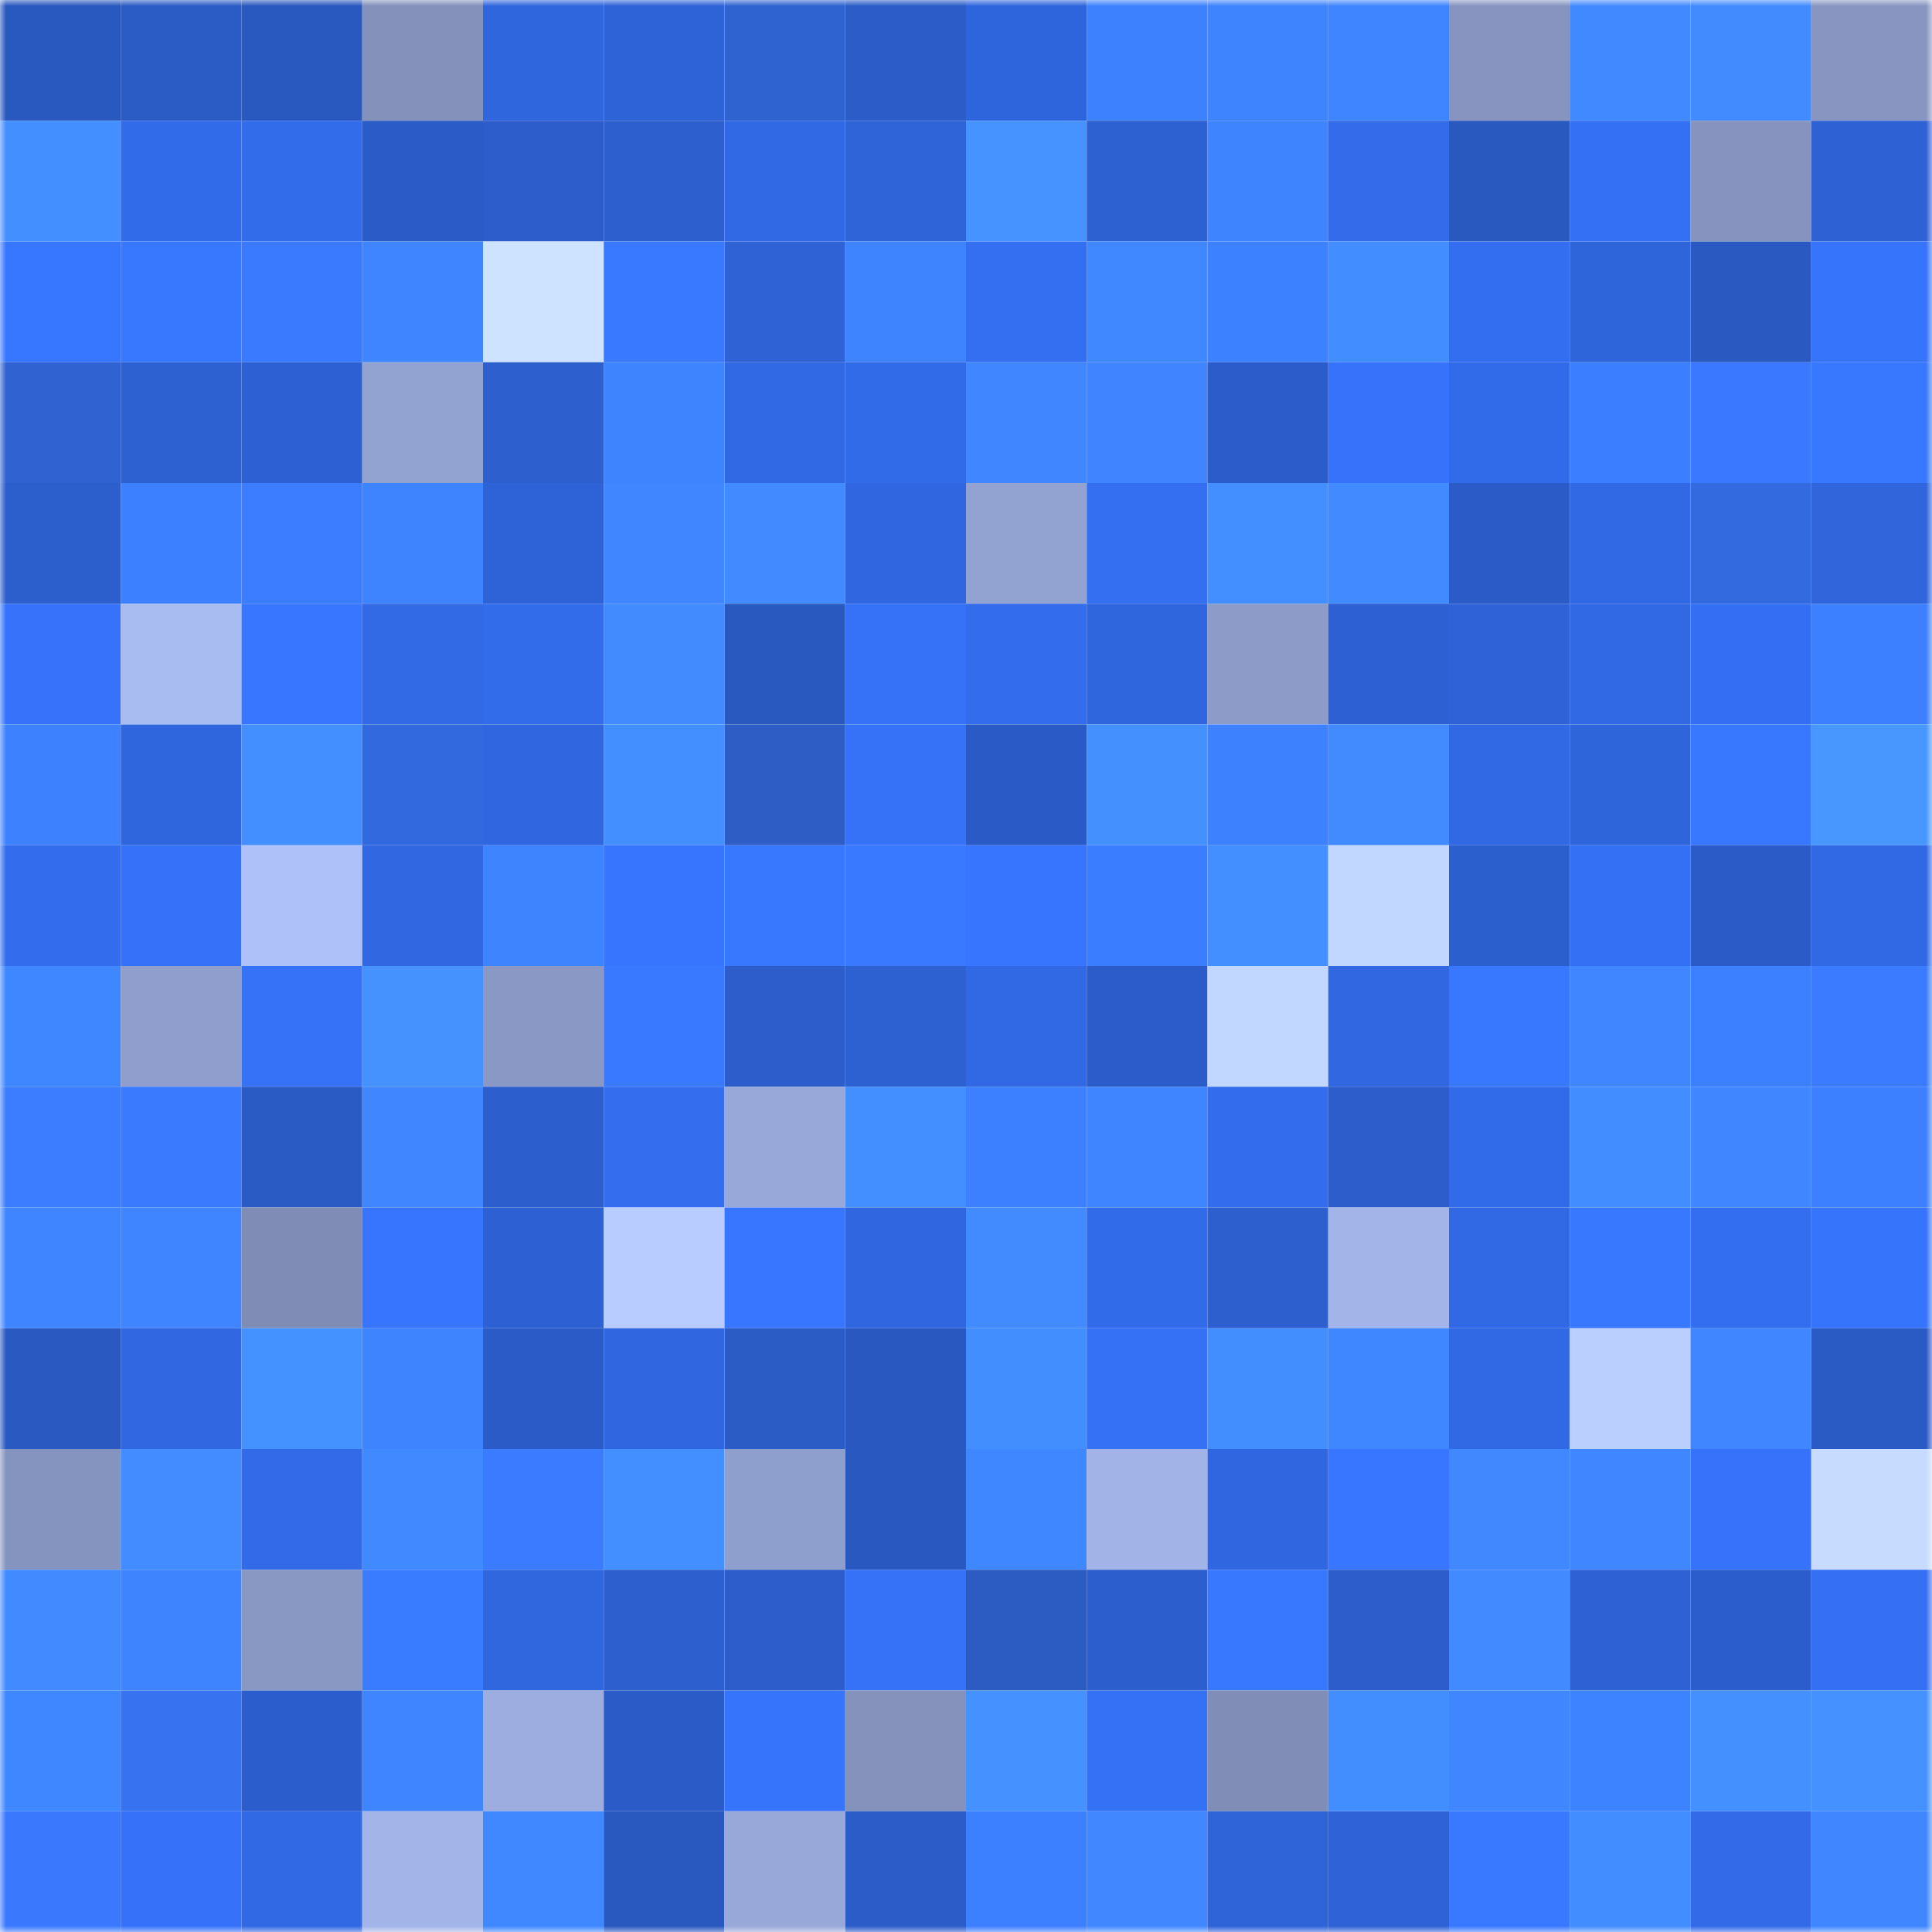 <svg viewBox="0 0 160 160" fill="none" role="img" xmlns="http://www.w3.org/2000/svg" width="240" height="240" name="basenames%2Cbrs007.base.eth"><mask id="923787489" mask-type="alpha" maskUnits="userSpaceOnUse" x="0" y="0" width="160" height="160"><rect width="160" height="160" fill="#FFFFFF"></rect></mask><g mask="url(#923787489)"><rect x="0" y="0" width="10" height="10" fill="#2958bf"></rect><rect x="10" y="0" width="10" height="10" fill="#2b5bc5"></rect><rect x="20" y="0" width="10" height="10" fill="#2958bf"></rect><rect x="30" y="0" width="10" height="10" fill="#8391bb"></rect><rect x="40" y="0" width="10" height="10" fill="#3066dd"></rect><rect x="50" y="0" width="10" height="10" fill="#2e63d7"></rect><rect x="60" y="0" width="10" height="10" fill="#2f63d0"></rect><rect x="70" y="0" width="10" height="10" fill="#2b5cc8"></rect><rect x="80" y="0" width="10" height="10" fill="#2f65dc"></rect><rect x="90" y="0" width="10" height="10" fill="#3d81ff"></rect><rect x="100" y="0" width="10" height="10" fill="#3e83ff"></rect><rect x="110" y="0" width="10" height="10" fill="#3f85ff"></rect><rect x="120" y="0" width="10" height="10" fill="#8694bf"></rect><rect x="130" y="0" width="10" height="10" fill="#4189ff"></rect><rect x="140" y="0" width="10" height="10" fill="#428bff"></rect><rect x="150" y="0" width="10" height="10" fill="#8795c0"></rect><rect x="0" y="10" width="10" height="10" fill="#438fff"></rect><rect x="10" y="10" width="10" height="10" fill="#326be9"></rect><rect x="20" y="10" width="10" height="10" fill="#336ceb"></rect><rect x="30" y="10" width="10" height="10" fill="#2b5bc6"></rect><rect x="40" y="10" width="10" height="10" fill="#2c5dcb"></rect><rect x="50" y="10" width="10" height="10" fill="#2d5fcf"></rect><rect x="60" y="10" width="10" height="10" fill="#3169e4"></rect><rect x="70" y="10" width="10" height="10" fill="#2f63d8"></rect><rect x="80" y="10" width="10" height="10" fill="#4692ff"></rect><rect x="90" y="10" width="10" height="10" fill="#2d60d1"></rect><rect x="100" y="10" width="10" height="10" fill="#3e83ff"></rect><rect x="110" y="10" width="10" height="10" fill="#336bea"></rect><rect x="120" y="10" width="10" height="10" fill="#2958bf"></rect><rect x="130" y="10" width="10" height="10" fill="#3470f3"></rect><rect x="140" y="10" width="10" height="10" fill="#8593be"></rect><rect x="150" y="10" width="10" height="10" fill="#2e61d4"></rect><rect x="0" y="20" width="10" height="10" fill="#3776ff"></rect><rect x="10" y="20" width="10" height="10" fill="#3878ff"></rect><rect x="20" y="20" width="10" height="10" fill="#397aff"></rect><rect x="30" y="20" width="10" height="10" fill="#3f85ff"></rect><rect x="40" y="20" width="10" height="10" fill="#cde3ff"></rect><rect x="50" y="20" width="10" height="10" fill="#3979ff"></rect><rect x="60" y="20" width="10" height="10" fill="#2e62d5"></rect><rect x="70" y="20" width="10" height="10" fill="#3e84ff"></rect><rect x="80" y="20" width="10" height="10" fill="#346ff2"></rect><rect x="90" y="20" width="10" height="10" fill="#4088ff"></rect><rect x="100" y="20" width="10" height="10" fill="#3c81ff"></rect><rect x="110" y="20" width="10" height="10" fill="#428dff"></rect><rect x="120" y="20" width="10" height="10" fill="#346ef0"></rect><rect x="130" y="20" width="10" height="10" fill="#2f65db"></rect><rect x="140" y="20" width="10" height="10" fill="#2a59c2"></rect><rect x="150" y="20" width="10" height="10" fill="#3674fc"></rect><rect x="0" y="30" width="10" height="10" fill="#3063d1"></rect><rect x="10" y="30" width="10" height="10" fill="#2d60d1"></rect><rect x="20" y="30" width="10" height="10" fill="#2d60d2"></rect><rect x="30" y="30" width="10" height="10" fill="#92a2d1"></rect><rect x="40" y="30" width="10" height="10" fill="#2d5fcf"></rect><rect x="50" y="30" width="10" height="10" fill="#3e84ff"></rect><rect x="60" y="30" width="10" height="10" fill="#3168e4"></rect><rect x="70" y="30" width="10" height="10" fill="#326be8"></rect><rect x="80" y="30" width="10" height="10" fill="#3f86ff"></rect><rect x="90" y="30" width="10" height="10" fill="#4085ff"></rect><rect x="100" y="30" width="10" height="10" fill="#2b5cc9"></rect><rect x="110" y="30" width="10" height="10" fill="#3673fa"></rect><rect x="120" y="30" width="10" height="10" fill="#326be9"></rect><rect x="130" y="30" width="10" height="10" fill="#3b7eff"></rect><rect x="140" y="30" width="10" height="10" fill="#3978ff"></rect><rect x="150" y="30" width="10" height="10" fill="#3877ff"></rect><rect x="0" y="40" width="10" height="10" fill="#2c5ecc"></rect><rect x="10" y="40" width="10" height="10" fill="#3c7fff"></rect><rect x="20" y="40" width="10" height="10" fill="#3c7cff"></rect><rect x="30" y="40" width="10" height="10" fill="#3e83ff"></rect><rect x="40" y="40" width="10" height="10" fill="#2e63d7"></rect><rect x="50" y="40" width="10" height="10" fill="#4087ff"></rect><rect x="60" y="40" width="10" height="10" fill="#418aff"></rect><rect x="70" y="40" width="10" height="10" fill="#3067e0"></rect><rect x="80" y="40" width="10" height="10" fill="#92a2d1"></rect><rect x="90" y="40" width="10" height="10" fill="#346ff1"></rect><rect x="100" y="40" width="10" height="10" fill="#438fff"></rect><rect x="110" y="40" width="10" height="10" fill="#428aff"></rect><rect x="120" y="40" width="10" height="10" fill="#2b5bc7"></rect><rect x="130" y="40" width="10" height="10" fill="#3168e3"></rect><rect x="140" y="40" width="10" height="10" fill="#336ae0"></rect><rect x="150" y="40" width="10" height="10" fill="#3065dc"></rect><rect x="0" y="50" width="10" height="10" fill="#3673fa"></rect><rect x="10" y="50" width="10" height="10" fill="#a9bcf2"></rect><rect x="20" y="50" width="10" height="10" fill="#3876ff"></rect><rect x="30" y="50" width="10" height="10" fill="#326ae6"></rect><rect x="40" y="50" width="10" height="10" fill="#336ceb"></rect><rect x="50" y="50" width="10" height="10" fill="#418bff"></rect><rect x="60" y="50" width="10" height="10" fill="#2958bf"></rect><rect x="70" y="50" width="10" height="10" fill="#3672f8"></rect><rect x="80" y="50" width="10" height="10" fill="#336dee"></rect><rect x="90" y="50" width="10" height="10" fill="#3066dd"></rect><rect x="100" y="50" width="10" height="10" fill="#8c9bc8"></rect><rect x="110" y="50" width="10" height="10" fill="#2d60d2"></rect><rect x="120" y="50" width="10" height="10" fill="#2e62d6"></rect><rect x="130" y="50" width="10" height="10" fill="#3168e3"></rect><rect x="140" y="50" width="10" height="10" fill="#346ff3"></rect><rect x="150" y="50" width="10" height="10" fill="#3c7fff"></rect><rect x="0" y="60" width="10" height="10" fill="#3e81ff"></rect><rect x="10" y="60" width="10" height="10" fill="#3066dd"></rect><rect x="20" y="60" width="10" height="10" fill="#438fff"></rect><rect x="30" y="60" width="10" height="10" fill="#3369de"></rect><rect x="40" y="60" width="10" height="10" fill="#3067e0"></rect><rect x="50" y="60" width="10" height="10" fill="#438fff"></rect><rect x="60" y="60" width="10" height="10" fill="#2d5dc5"></rect><rect x="70" y="60" width="10" height="10" fill="#3672f8"></rect><rect x="80" y="60" width="10" height="10" fill="#2a5ac5"></rect><rect x="90" y="60" width="10" height="10" fill="#4490ff"></rect><rect x="100" y="60" width="10" height="10" fill="#3d81ff"></rect><rect x="110" y="60" width="10" height="10" fill="#418bff"></rect><rect x="120" y="60" width="10" height="10" fill="#3168e4"></rect><rect x="130" y="60" width="10" height="10" fill="#2f65db"></rect><rect x="140" y="60" width="10" height="10" fill="#3877ff"></rect><rect x="150" y="60" width="10" height="10" fill="#4896ff"></rect><rect x="0" y="70" width="10" height="10" fill="#336cec"></rect><rect x="10" y="70" width="10" height="10" fill="#3672f9"></rect><rect x="20" y="70" width="10" height="10" fill="#aec1f9"></rect><rect x="30" y="70" width="10" height="10" fill="#3168e2"></rect><rect x="40" y="70" width="10" height="10" fill="#3e83ff"></rect><rect x="50" y="70" width="10" height="10" fill="#3775ff"></rect><rect x="60" y="70" width="10" height="10" fill="#3877ff"></rect><rect x="70" y="70" width="10" height="10" fill="#3979ff"></rect><rect x="80" y="70" width="10" height="10" fill="#3775fe"></rect><rect x="90" y="70" width="10" height="10" fill="#3b7dff"></rect><rect x="100" y="70" width="10" height="10" fill="#438fff"></rect><rect x="110" y="70" width="10" height="10" fill="#c2d7ff"></rect><rect x="120" y="70" width="10" height="10" fill="#2c5fce"></rect><rect x="130" y="70" width="10" height="10" fill="#3470f3"></rect><rect x="140" y="70" width="10" height="10" fill="#2b5bc6"></rect><rect x="150" y="70" width="10" height="10" fill="#3169e4"></rect><rect x="0" y="80" width="10" height="10" fill="#3f87ff"></rect><rect x="10" y="80" width="10" height="10" fill="#8f9ecc"></rect><rect x="20" y="80" width="10" height="10" fill="#3572f8"></rect><rect x="30" y="80" width="10" height="10" fill="#4592ff"></rect><rect x="40" y="80" width="10" height="10" fill="#8998c4"></rect><rect x="50" y="80" width="10" height="10" fill="#3979ff"></rect><rect x="60" y="80" width="10" height="10" fill="#2c5dcb"></rect><rect x="70" y="80" width="10" height="10" fill="#2d60d0"></rect><rect x="80" y="80" width="10" height="10" fill="#3168e4"></rect><rect x="90" y="80" width="10" height="10" fill="#2b5cc9"></rect><rect x="100" y="80" width="10" height="10" fill="#c2d7ff"></rect><rect x="110" y="80" width="10" height="10" fill="#3168e2"></rect><rect x="120" y="80" width="10" height="10" fill="#3878ff"></rect><rect x="130" y="80" width="10" height="10" fill="#3f86ff"></rect><rect x="140" y="80" width="10" height="10" fill="#3c7fff"></rect><rect x="150" y="80" width="10" height="10" fill="#3a7bff"></rect><rect x="0" y="90" width="10" height="10" fill="#3c7dff"></rect><rect x="10" y="90" width="10" height="10" fill="#397aff"></rect><rect x="20" y="90" width="10" height="10" fill="#2a5ac4"></rect><rect x="30" y="90" width="10" height="10" fill="#4086ff"></rect><rect x="40" y="90" width="10" height="10" fill="#2c5ecd"></rect><rect x="50" y="90" width="10" height="10" fill="#346eef"></rect><rect x="60" y="90" width="10" height="10" fill="#98a8d9"></rect><rect x="70" y="90" width="10" height="10" fill="#438fff"></rect><rect x="80" y="90" width="10" height="10" fill="#3c7fff"></rect><rect x="90" y="90" width="10" height="10" fill="#3e85ff"></rect><rect x="100" y="90" width="10" height="10" fill="#336ded"></rect><rect x="110" y="90" width="10" height="10" fill="#2c5dca"></rect><rect x="120" y="90" width="10" height="10" fill="#326be9"></rect><rect x="130" y="90" width="10" height="10" fill="#428dff"></rect><rect x="140" y="90" width="10" height="10" fill="#3f86ff"></rect><rect x="150" y="90" width="10" height="10" fill="#3c7fff"></rect><rect x="0" y="100" width="10" height="10" fill="#3e85ff"></rect><rect x="10" y="100" width="10" height="10" fill="#3e85ff"></rect><rect x="20" y="100" width="10" height="10" fill="#7f8db6"></rect><rect x="30" y="100" width="10" height="10" fill="#3775fe"></rect><rect x="40" y="100" width="10" height="10" fill="#2d61d3"></rect><rect x="50" y="100" width="10" height="10" fill="#b8ccff"></rect><rect x="60" y="100" width="10" height="10" fill="#3876ff"></rect><rect x="70" y="100" width="10" height="10" fill="#3067e0"></rect><rect x="80" y="100" width="10" height="10" fill="#428bff"></rect><rect x="90" y="100" width="10" height="10" fill="#326be9"></rect><rect x="100" y="100" width="10" height="10" fill="#2d5fcf"></rect><rect x="110" y="100" width="10" height="10" fill="#a2b4e8"></rect><rect x="120" y="100" width="10" height="10" fill="#3169e5"></rect><rect x="130" y="100" width="10" height="10" fill="#3877ff"></rect><rect x="140" y="100" width="10" height="10" fill="#346ef0"></rect><rect x="150" y="100" width="10" height="10" fill="#3674fc"></rect><rect x="0" y="110" width="10" height="10" fill="#2a59c2"></rect><rect x="10" y="110" width="10" height="10" fill="#3167e1"></rect><rect x="20" y="110" width="10" height="10" fill="#4492ff"></rect><rect x="30" y="110" width="10" height="10" fill="#3e83ff"></rect><rect x="40" y="110" width="10" height="10" fill="#2b5bc6"></rect><rect x="50" y="110" width="10" height="10" fill="#3066df"></rect><rect x="60" y="110" width="10" height="10" fill="#2b5bc5"></rect><rect x="70" y="110" width="10" height="10" fill="#2958c0"></rect><rect x="80" y="110" width="10" height="10" fill="#438eff"></rect><rect x="90" y="110" width="10" height="10" fill="#3571f5"></rect><rect x="100" y="110" width="10" height="10" fill="#438eff"></rect><rect x="110" y="110" width="10" height="10" fill="#3f87ff"></rect><rect x="120" y="110" width="10" height="10" fill="#3169e5"></rect><rect x="130" y="110" width="10" height="10" fill="#bbcfff"></rect><rect x="140" y="110" width="10" height="10" fill="#3f86ff"></rect><rect x="150" y="110" width="10" height="10" fill="#2a5ac4"></rect><rect x="0" y="120" width="10" height="10" fill="#8594be"></rect><rect x="10" y="120" width="10" height="10" fill="#428cff"></rect><rect x="20" y="120" width="10" height="10" fill="#326ae7"></rect><rect x="30" y="120" width="10" height="10" fill="#4089ff"></rect><rect x="40" y="120" width="10" height="10" fill="#3a7bff"></rect><rect x="50" y="120" width="10" height="10" fill="#438fff"></rect><rect x="60" y="120" width="10" height="10" fill="#8f9fcd"></rect><rect x="70" y="120" width="10" height="10" fill="#2958c0"></rect><rect x="80" y="120" width="10" height="10" fill="#3f87ff"></rect><rect x="90" y="120" width="10" height="10" fill="#a2b3e7"></rect><rect x="100" y="120" width="10" height="10" fill="#3067e0"></rect><rect x="110" y="120" width="10" height="10" fill="#3876ff"></rect><rect x="120" y="120" width="10" height="10" fill="#4188ff"></rect><rect x="130" y="120" width="10" height="10" fill="#3f86ff"></rect><rect x="140" y="120" width="10" height="10" fill="#3673fa"></rect><rect x="150" y="120" width="10" height="10" fill="#c6dbff"></rect><rect x="0" y="130" width="10" height="10" fill="#418aff"></rect><rect x="10" y="130" width="10" height="10" fill="#3e83ff"></rect><rect x="20" y="130" width="10" height="10" fill="#8997c3"></rect><rect x="30" y="130" width="10" height="10" fill="#3a7cff"></rect><rect x="40" y="130" width="10" height="10" fill="#3066de"></rect><rect x="50" y="130" width="10" height="10" fill="#2d5fcf"></rect><rect x="60" y="130" width="10" height="10" fill="#2c5dca"></rect><rect x="70" y="130" width="10" height="10" fill="#3672f8"></rect><rect x="80" y="130" width="10" height="10" fill="#2c5cc1"></rect><rect x="90" y="130" width="10" height="10" fill="#2c5ecd"></rect><rect x="100" y="130" width="10" height="10" fill="#3878ff"></rect><rect x="110" y="130" width="10" height="10" fill="#2c5dca"></rect><rect x="120" y="130" width="10" height="10" fill="#418aff"></rect><rect x="130" y="130" width="10" height="10" fill="#2e61d3"></rect><rect x="140" y="130" width="10" height="10" fill="#2c5dcc"></rect><rect x="150" y="130" width="10" height="10" fill="#3570f4"></rect><rect x="0" y="140" width="10" height="10" fill="#3f87ff"></rect><rect x="10" y="140" width="10" height="10" fill="#3772f1"></rect><rect x="20" y="140" width="10" height="10" fill="#2c5dcc"></rect><rect x="30" y="140" width="10" height="10" fill="#3f85ff"></rect><rect x="40" y="140" width="10" height="10" fill="#9dade0"></rect><rect x="50" y="140" width="10" height="10" fill="#2b5bc7"></rect><rect x="60" y="140" width="10" height="10" fill="#3674fc"></rect><rect x="70" y="140" width="10" height="10" fill="#8492bc"></rect><rect x="80" y="140" width="10" height="10" fill="#4491ff"></rect><rect x="90" y="140" width="10" height="10" fill="#3571f5"></rect><rect x="100" y="140" width="10" height="10" fill="#808eb7"></rect><rect x="110" y="140" width="10" height="10" fill="#438eff"></rect><rect x="120" y="140" width="10" height="10" fill="#3f86ff"></rect><rect x="130" y="140" width="10" height="10" fill="#3d82ff"></rect><rect x="140" y="140" width="10" height="10" fill="#4490ff"></rect><rect x="150" y="140" width="10" height="10" fill="#4491ff"></rect><rect x="0" y="150" width="10" height="10" fill="#3a79fe"></rect><rect x="10" y="150" width="10" height="10" fill="#3672f9"></rect><rect x="20" y="150" width="10" height="10" fill="#3168e3"></rect><rect x="30" y="150" width="10" height="10" fill="#a2b4e8"></rect><rect x="40" y="150" width="10" height="10" fill="#4088ff"></rect><rect x="50" y="150" width="10" height="10" fill="#2958bf"></rect><rect x="60" y="150" width="10" height="10" fill="#98a8d9"></rect><rect x="70" y="150" width="10" height="10" fill="#2b5cc8"></rect><rect x="80" y="150" width="10" height="10" fill="#3c7fff"></rect><rect x="90" y="150" width="10" height="10" fill="#4187ff"></rect><rect x="100" y="150" width="10" height="10" fill="#2f63d8"></rect><rect x="110" y="150" width="10" height="10" fill="#2e62d6"></rect><rect x="120" y="150" width="10" height="10" fill="#3979ff"></rect><rect x="130" y="150" width="10" height="10" fill="#428dff"></rect><rect x="140" y="150" width="10" height="10" fill="#326ae8"></rect><rect x="150" y="150" width="10" height="10" fill="#3f86ff"></rect></g></svg>